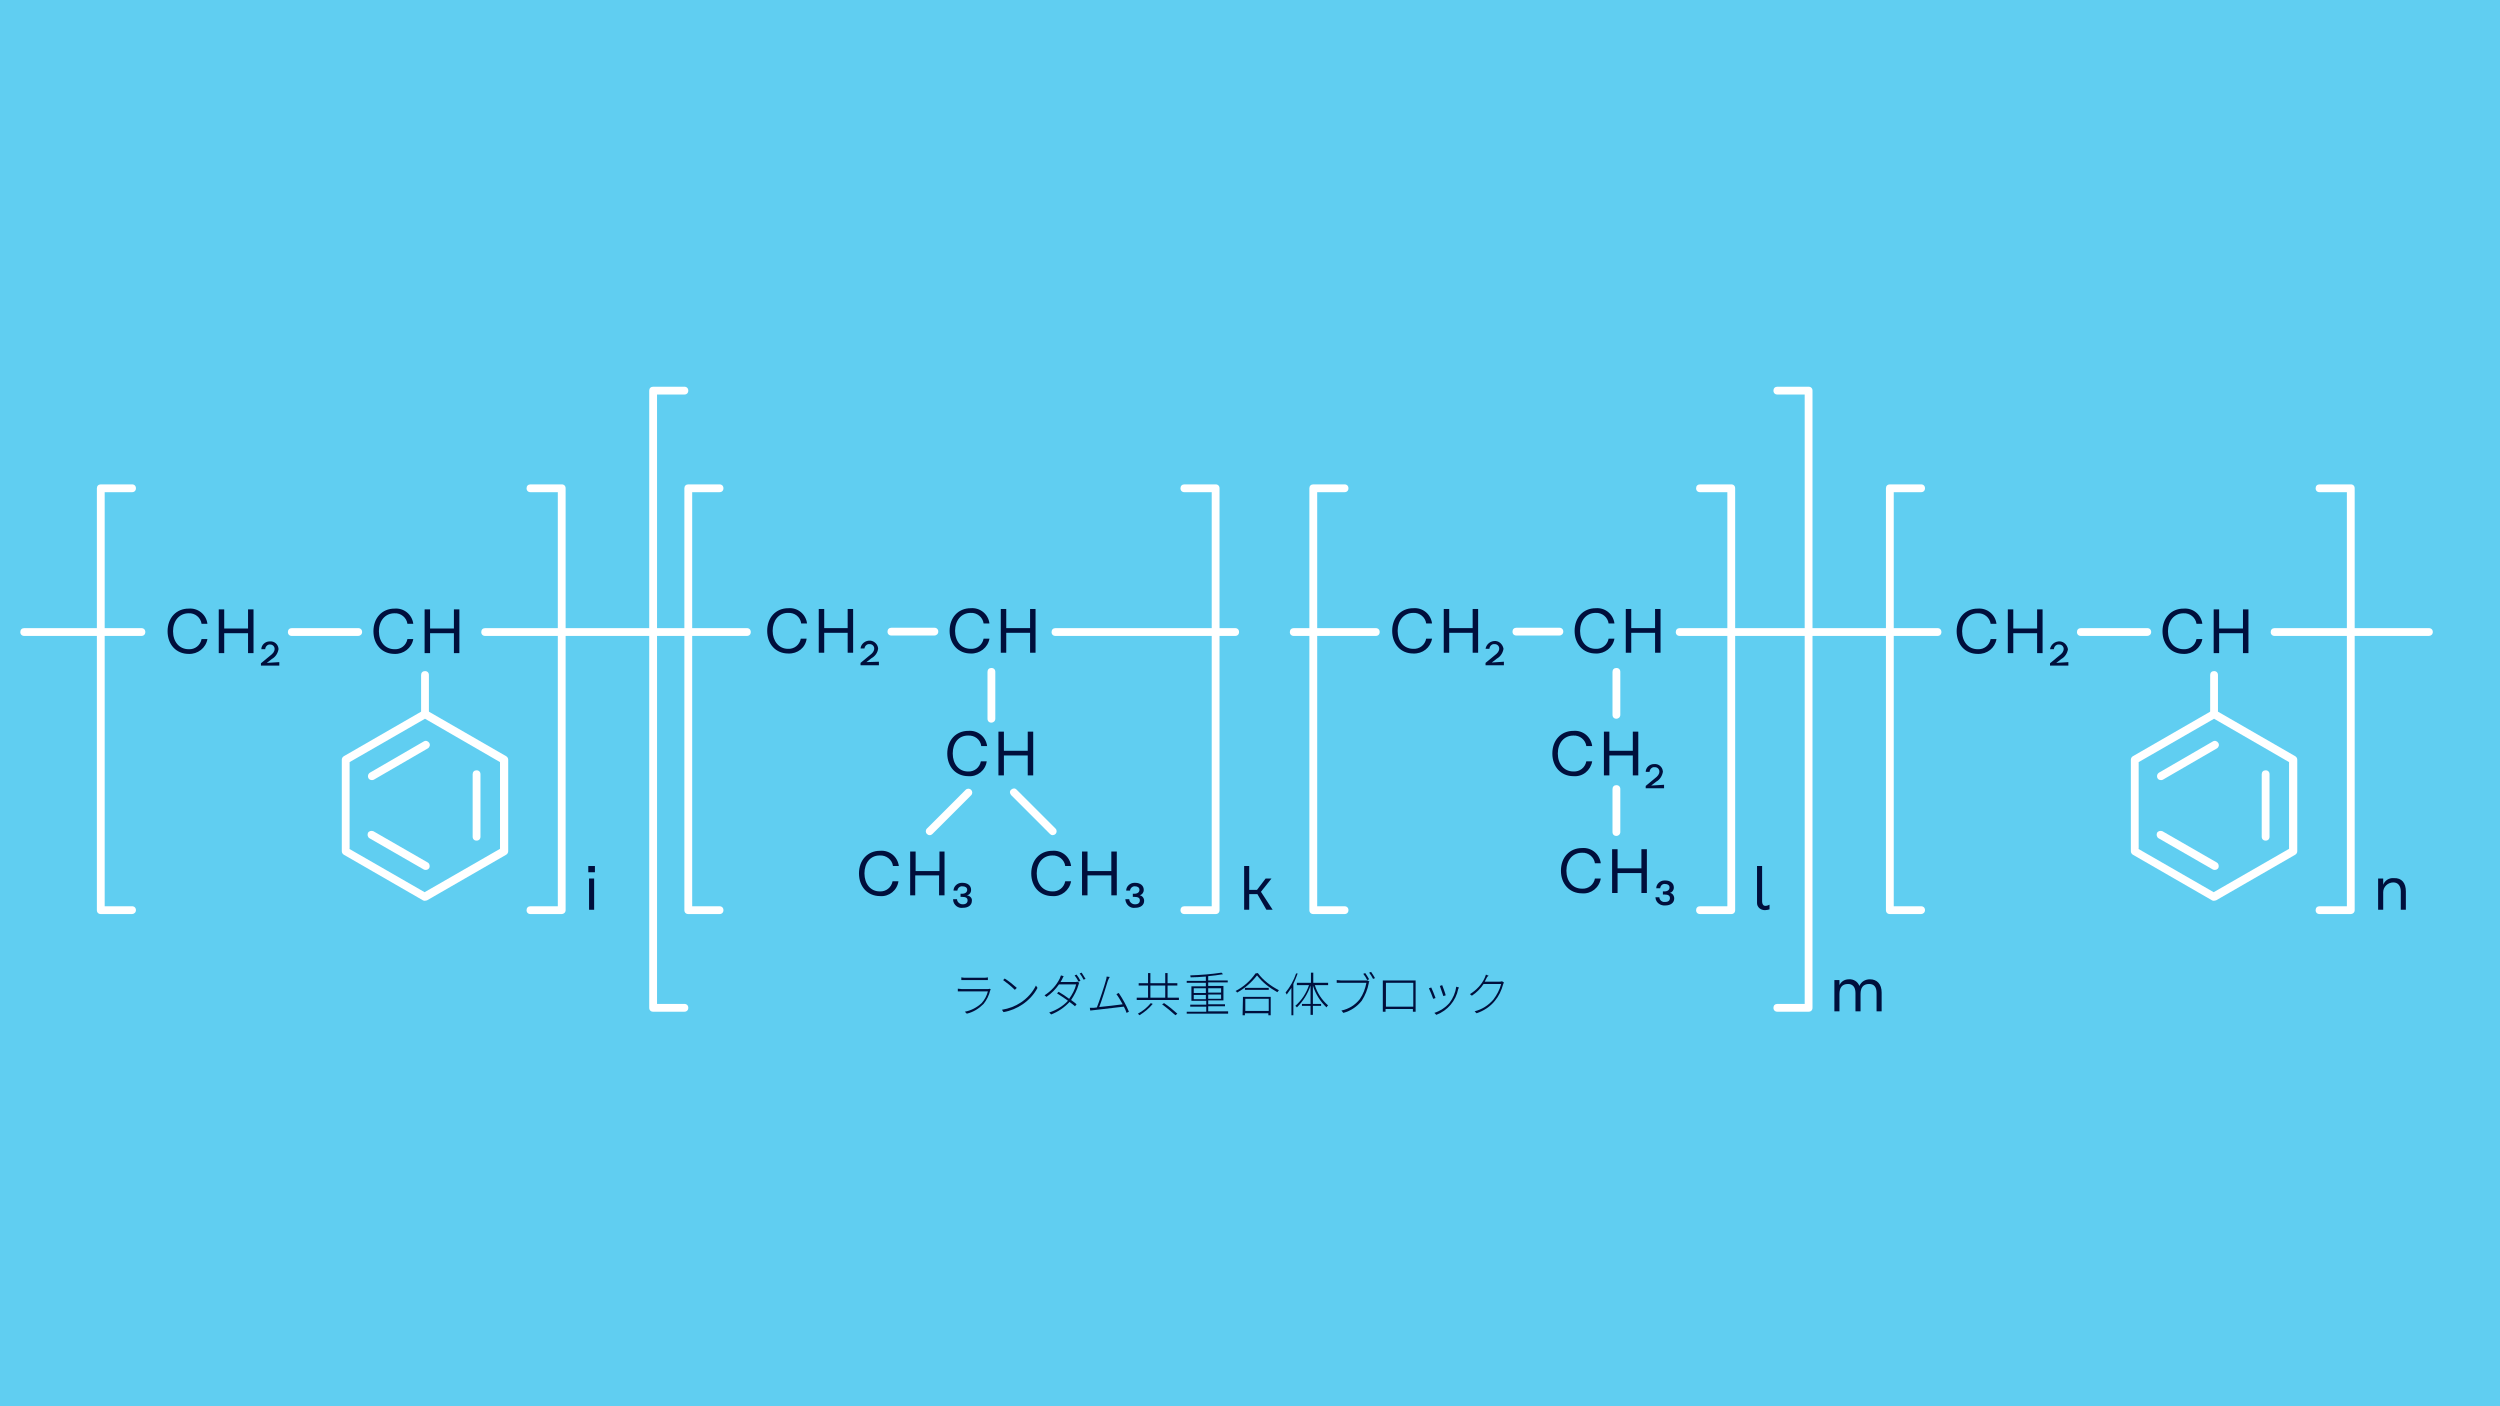 <?xml version="1.0" encoding="utf-8"?>
<!-- Generator: Adobe Illustrator 25.4.1, SVG Export Plug-In . SVG Version: 6.00 Build 0)  -->
<svg version="1.1" id="Ebene_1" xmlns="http://www.w3.org/2000/svg" xmlns:xlink="http://www.w3.org/1999/xlink" x="0px" y="0px"
	 width="640px" height="360px" viewBox="0 0 640 360" style="enable-background:new 0 0 640 360;" xml:space="preserve">
<style type="text/css">
	.st0{fill:#60CEF1;}
	.st1{fill:#000F3C;}
	.st2{fill:#FFFFFF;}
	.st3{fill:none;stroke:#FF8672;stroke-width:2;stroke-linecap:round;stroke-linejoin:round;}
	.st4{clip-path:url(#SVGID_00000026873387315879850340000012852480043907864248_);}
</style>
<rect class="st0" width="640" height="360"/>
<path class="st1" d="M48.3,167.4c-3.2,0-5.4-2.4-5.4-5.8s2.2-5.8,5.4-5.8c2.4-0.2,4.5,1.5,4.8,3.9h-1.5c-0.2-1.6-1.7-2.8-3.3-2.7
	c-2.4,0-4,1.9-4,4.6s1.6,4.6,4,4.6c1.6,0.1,3-1,3.3-2.6h1.5C52.7,165.9,50.6,167.5,48.3,167.4z"/>
<path class="st1" d="M64.9,156v11.2h-1.4v-5.1h-6.1v5.1h-1.4V156h1.4v4.9h6.1V156H64.9z"/>
<path class="st1" d="M71.5,169.5v0.9h-4.7v-0.6l2.3-1.9c0.8-0.6,1.2-1.1,1.2-1.8c0-0.6-0.5-1.1-1.1-1.1c0,0,0,0,0,0
	c-0.6-0.1-1.2,0.4-1.3,1.1c0,0,0,0,0,0.1h-1c0-1.1,1-2,2.1-2c0,0,0.1,0,0.1,0c1.1-0.1,2.1,0.7,2.2,1.9c0,0,0,0.1,0,0.1
	c-0.2,1.1-0.8,2-1.7,2.5l-1.3,1L71.5,169.5z"/>
<path class="st2" d="M91.7,162.8h-17c-0.6,0-1-0.4-1-1s0.4-1,1-1h17c0.6,0,1,0.4,1,1S92.2,162.8,91.7,162.8z"/>
<path class="st1" d="M101,167.4c-3.2,0-5.4-2.4-5.4-5.8s2.2-5.8,5.4-5.8c2.4-0.2,4.5,1.5,4.8,3.9h-1.5c-0.2-1.6-1.7-2.8-3.3-2.7
	c-2.4,0-4,1.9-4,4.6s1.6,4.6,4,4.6c1.6,0.1,3-1,3.3-2.6h1.5C105.4,165.9,103.3,167.5,101,167.4z"/>
<path class="st1" d="M117.6,156v11.2h-1.4v-5.1h-6.1v5.1h-1.4V156h1.4v4.9h6.1V156H117.6z"/>
<path class="st1" d="M506.3,167.4c-3.2,0-5.4-2.4-5.4-5.8s2.2-5.8,5.4-5.8c2.4-0.2,4.5,1.5,4.8,3.9h-1.5c-0.2-1.6-1.7-2.8-3.3-2.7
	c-2.4,0-4,1.9-4,4.6s1.6,4.6,4,4.6c1.6,0.1,3-1,3.3-2.6h1.5C510.7,165.9,508.7,167.5,506.3,167.4z"/>
<path class="st1" d="M522.9,156v11.2h-1.4v-5.1h-6.1v5.1h-1.4V156h1.4v4.9h6.1V156H522.9z"/>
<path class="st1" d="M529.5,169.5v0.9h-4.7v-0.6l2.3-1.9c0.8-0.6,1.2-1.1,1.2-1.8c0-0.6-0.5-1.1-1.1-1.1c0,0,0,0-0.1,0
	c-0.6-0.1-1.2,0.4-1.3,1.1c0,0,0,0,0,0.1h-1c0.2-1.2,1.3-2.1,2.6-2c1,0.1,1.8,0.9,2,2c-0.2,1.1-0.8,2-1.7,2.5l-1.3,1L529.5,169.5z"
	/>
<path class="st2" d="M549.7,162.8h-17c-0.6,0-1-0.4-1-1s0.4-1,1-1h17c0.6,0,1,0.4,1,1S550.2,162.8,549.7,162.8z"/>
<path class="st1" d="M559,167.4c-3.2,0-5.4-2.4-5.4-5.8s2.2-5.8,5.4-5.8c2.4-0.2,4.5,1.5,4.8,3.9h-1.5c-0.2-1.6-1.7-2.8-3.3-2.7
	c-2.4,0-4,1.9-4,4.6s1.6,4.6,4,4.6c1.6,0.1,3-1,3.3-2.6h1.5C563.4,165.9,561.3,167.5,559,167.4z"/>
<path class="st1" d="M575.6,156v11.2h-1.4v-5.1h-6.1v5.1h-1.4V156h1.4v4.9h6.1V156H575.6z"/>
<path class="st1" d="M201.8,167.3c-3.2,0-5.4-2.4-5.4-5.8s2.2-5.8,5.4-5.8c2.4-0.2,4.5,1.5,4.8,3.9h-1.5c-0.2-1.7-1.7-2.8-3.4-2.7
	c-2.4,0-3.9,2-3.9,4.6s1.6,4.6,3.9,4.6c1.6,0.1,3-1,3.3-2.6h1.5C206.2,165.8,204.2,167.4,201.8,167.3z"/>
<path class="st1" d="M218.4,155.9v11.2H217V162h-6v5.1h-1.4v-11.2h1.4v4.9h6v-4.9H218.4z"/>
<path class="st1" d="M225,169.4v0.9h-4.7v-0.6l2.3-1.9c0.8-0.6,1.2-1.1,1.2-1.8c0-0.6-0.5-1.1-1.1-1.1c0,0,0,0-0.1,0
	c-0.6-0.1-1.2,0.4-1.3,1.1c0,0,0,0,0,0h-1c0.1-1.2,1.3-2.1,2.5-2c1,0.1,1.9,0.9,2,2c-0.1,1.1-0.8,2-1.7,2.5l-1.3,1L225,169.4z"/>
<path class="st2" d="M239.2,162.7h-11c-0.6,0-1-0.4-1-1s0.4-1,1-1h11c0.6,0,1,0.4,1,1S239.7,162.7,239.2,162.7z"/>
<path class="st1" d="M248.5,167.3c-3.2,0-5.4-2.4-5.4-5.8s2.2-5.8,5.4-5.8c2.4-0.2,4.5,1.5,4.8,3.9h-1.5c-0.2-1.6-1.7-2.8-3.3-2.7
	c-2.4,0-4,1.9-4,4.6s1.6,4.6,4,4.6c1.6,0.1,3-1,3.3-2.6h1.5C252.9,165.8,250.8,167.4,248.5,167.3z"/>
<path class="st1" d="M265.1,155.9v11.2h-1.4V162h-6.1v5.1h-1.4v-11.2h1.4v4.9h6.1v-4.9H265.1z"/>
<path class="st1" d="M361.8,167.3c-3.2,0-5.4-2.4-5.4-5.8s2.2-5.8,5.4-5.8c2.4-0.2,4.5,1.5,4.8,3.9h-1.5c-0.2-1.6-1.7-2.8-3.3-2.7
	c-2.4,0-4,1.9-4,4.6s1.6,4.6,4,4.6c1.6,0.1,3-1,3.3-2.6h1.5C366.2,165.8,364.2,167.4,361.8,167.3z"/>
<path class="st1" d="M378.4,155.9v11.2H377V162h-6v5.1h-1.4v-11.2h1.4v4.9h6v-4.9H378.4z"/>
<path class="st1" d="M385,169.4v0.9h-4.7v-0.6l2.3-1.9c0.8-0.6,1.2-1.1,1.2-1.8c0-0.6-0.5-1.1-1.1-1.1c0,0,0,0-0.1,0
	c-0.6-0.1-1.2,0.4-1.3,1.1c0,0,0,0,0,0.1h-1c0.2-1.2,1.3-2.1,2.6-2c1,0.1,1.8,0.9,2,2c-0.2,1.1-0.8,2-1.7,2.5l-1.3,1L385,169.4z"/>
<path class="st2" d="M399.2,162.7h-11c-0.6,0-1-0.4-1-1s0.4-1,1-1h11c0.6,0,1,0.4,1,1S399.7,162.7,399.2,162.7z"/>
<path class="st1" d="M408.5,167.3c-3.2,0-5.4-2.4-5.4-5.8s2.2-5.8,5.4-5.8c2.4-0.2,4.5,1.5,4.8,3.9h-1.5c-0.2-1.6-1.7-2.8-3.3-2.7
	c-2.4,0-4,1.9-4,4.6s1.6,4.6,4,4.6c1.6,0.1,3-1,3.3-2.6h1.5C412.9,165.8,410.8,167.4,408.5,167.3z"/>
<path class="st1" d="M425.1,155.9v11.2h-1.4V162h-6.1v5.1h-1.4v-11.2h1.4v4.9h6.1v-4.9H425.1z"/>
<path class="st1" d="M247.9,198.7c-3.2,0-5.4-2.4-5.4-5.8s2.2-5.8,5.4-5.8c2.4-0.2,4.5,1.5,4.8,3.9h-1.5c-0.2-1.7-1.7-2.8-3.4-2.7
	c-2.4,0-3.9,1.9-3.9,4.6s1.6,4.6,3.9,4.6c1.6,0.1,3-1,3.3-2.6h1.5C252.3,197.2,250.2,198.9,247.9,198.7z"/>
<path class="st1" d="M264.5,187.3v11.2h-1.4v-5.1H257v5.1h-1.4v-11.2h1.4v4.9h6.1v-4.9H264.5z"/>
<path class="st1" d="M402.8,198.7c-3.2,0-5.4-2.4-5.4-5.8s2.2-5.8,5.4-5.8c2.4-0.2,4.5,1.5,4.8,3.9h-1.5c-0.2-1.6-1.7-2.8-3.3-2.7
	c-2.4,0-4,1.9-4,4.6s1.6,4.6,4,4.6c1.6,0.1,3-1,3.3-2.6h1.5C407.2,197.2,405.2,198.9,402.8,198.7z"/>
<path class="st1" d="M419.4,187.3v11.2H418v-5.1h-6v5.1h-1.4v-11.2h1.4v4.9h6v-4.9H419.4z"/>
<path class="st1" d="M426,200.9v0.9h-4.7v-0.6l2.3-1.9c0.8-0.6,1.2-1.1,1.2-1.8c0-0.6-0.5-1.1-1.1-1.1c0,0-0.1,0-0.1,0
	c-0.6-0.1-1.2,0.4-1.3,1.1c0,0,0,0,0,0.1h-1c0-1.1,1-2,2.1-2c0,0,0.1,0,0.1,0c1.1-0.1,2.1,0.7,2.2,1.9c0,0,0,0.1,0,0.1
	c-0.2,1.1-0.8,2-1.7,2.5l-1.3,1L426,200.9z"/>
<path class="st1" d="M405,228.7c-3.2,0-5.4-2.4-5.4-5.8s2.2-5.8,5.4-5.8c2.4-0.2,4.5,1.5,4.8,3.9h-1.5c-0.2-1.6-1.7-2.8-3.3-2.7
	c-2.4,0-4,1.9-4,4.6s1.6,4.6,4,4.6c1.6,0.1,3-1,3.3-2.6h1.5C409.4,227.3,407.3,228.9,405,228.7z M421.6,217.4v11.2h-1.4v-5.1h-6.1
	v5.1h-1.4v-11.2h1.4v4.9h6.1v-4.9H421.6z M428.6,230c0,1.1-0.9,1.8-2.3,1.8c-1.2,0.1-2.4-0.7-2.5-2c0,0,0-0.1,0-0.1h1
	c0,0.7,0.7,1.3,1.4,1.2c0,0,0,0,0.1,0c0.8,0,1.2-0.4,1.2-1s-0.4-0.9-1.4-0.9h-0.4v-0.8h0.4c0.8,0,1.3-0.4,1.3-1s-0.5-0.9-1.1-0.9
	c-0.7-0.1-1.2,0.4-1.3,1.1c0,0,0,0,0,0h-1c0-1.1,1-2,2.1-2c0.1,0,0.1,0,0.2,0c1.3,0,2.2,0.7,2.2,1.8c0,0.7-0.4,1.2-1,1.4
	C428.1,228.6,428.6,229.3,428.6,230L428.6,230z"/>
<path class="st1" d="M225.3,229.4c-3.2,0-5.4-2.4-5.4-5.8s2.2-5.8,5.4-5.8c2.4-0.2,4.5,1.5,4.8,3.9h-1.5c-0.2-1.6-1.7-2.8-3.4-2.7
	c-2.4,0-3.9,1.9-3.9,4.6s1.6,4.6,3.9,4.6c1.6,0.1,3-1,3.3-2.6h1.5C229.7,227.9,227.6,229.6,225.3,229.4z M241.8,218v11.2h-1.4v-5.1
	h-6.1v5.1H233V218h1.4v5h6.1v-5H241.8z M248.8,230.6c0,1.1-0.9,1.8-2.3,1.8c-1.2,0.2-2.4-0.7-2.5-2c0,0,0-0.1,0-0.2h1
	c0,0.7,0.7,1.3,1.4,1.3c0,0,0,0,0.1,0c0.8,0,1.2-0.4,1.2-1s-0.4-0.9-1.4-0.9h-0.4v-0.8h0.4c0.8,0,1.3-0.4,1.3-1s-0.5-0.9-1.2-0.9
	c-0.6-0.1-1.2,0.4-1.3,1c0,0,0,0,0,0.1h-1c0-1.1,1-2,2.1-2c0.1,0,0.1,0,0.2,0c1.3,0,2.2,0.7,2.2,1.8c0,0.7-0.4,1.3-1.1,1.4
	C248.3,229.3,248.9,229.9,248.8,230.6L248.8,230.6z"/>
<path class="st1" d="M269.4,229.4c-3.2,0-5.4-2.4-5.4-5.8s2.2-5.8,5.4-5.8c2.4-0.2,4.5,1.5,4.8,3.9h-1.5c-0.2-1.6-1.7-2.8-3.3-2.7
	c-2.4,0-4,1.9-4,4.6s1.6,4.6,4,4.6c1.6,0.1,3-1,3.3-2.6h1.5C273.8,227.9,271.7,229.6,269.4,229.4z M285.9,218v11.2h-1.4v-5.1h-6.1
	v5.1h-1.4V218h1.4v5h6.1v-5H285.9z M292.9,230.6c0,1.1-0.9,1.8-2.3,1.8c-1.2,0.2-2.3-0.7-2.5-2c0-0.1,0-0.1,0-0.2h1
	c0,0.7,0.7,1.3,1.4,1.3c0,0,0.1,0,0.1,0c0.8,0,1.2-0.4,1.2-1s-0.4-0.9-1.4-0.9H290v-0.8h0.4c0.8,0,1.3-0.4,1.3-1s-0.5-0.9-1.1-0.9
	c-0.6-0.1-1.2,0.4-1.3,1c0,0,0,0,0,0.1h-1c0-1.1,1-2,2.1-2c0.1,0,0.1,0,0.2,0c1.3,0,2.2,0.7,2.2,1.8c0,0.7-0.4,1.2-1,1.4
	C292.4,229.3,292.9,229.9,292.9,230.6L292.9,230.6z"/>
<path class="st1" d="M150.6,221.7h1.7v1.6h-1.7V221.7z M150.8,224.9h1.3v8h-1.3V224.9z"/>
<path class="st1" d="M615.9,228.2v4.7h-1.3v-4.7c0-1.4-0.7-2.3-1.9-2.3c-1.4,0-2.6,1.1-2.6,2.5c0,0.1,0,0.2,0,0.3v4.2h-1.3v-8h1.3
	v1.6c0.4-1.1,1.5-1.8,2.7-1.7C614.9,224.7,615.9,226.1,615.9,228.2z"/>
<path class="st1" d="M481.7,254.1v4.8h-1.3v-4.7c0-1.6-0.7-2.3-1.9-2.3c-1.6,0-2.2,1-2.2,2.6v4.4H475v-4.7c0-1.6-0.8-2.3-1.9-2.3
	c-1.6,0-2.2,1-2.2,2.6v4.4h-1.3v-8h1.3v1.3c0.4-0.9,1.3-1.5,2.4-1.5c1.2-0.1,2.3,0.6,2.7,1.7c0.5-1.1,1.5-1.7,2.7-1.7
	C480.5,250.7,481.7,251.9,481.7,254.1z"/>
<path class="st1" d="M321.9,228.9h-2.1v4h-1.3v-11.2h1.3v6.1h2l2.2-2.9h1.5l-2.7,3.4l3,4.6h-1.6L321.9,228.9z"/>
<path class="st1" d="M451.8,233c-1.1,0-2-0.8-2-1.8c0-0.1,0-0.2,0-0.3v-9.2h1.3v9.1c0,0.6,0.3,1.1,0.8,1.1c0.4,0,0.7-0.1,1.1-0.3
	v1.2C452.6,232.9,452.2,233,451.8,233z"/>
<path class="st2" d="M33.8,234h-8c-0.6,0-1-0.4-1-1V125c0-0.6,0.4-1,1-1h8c0.6,0,1,0.4,1,1s-0.4,1-1,1h-7v106h7c0.6,0,1,0.4,1,1
	S34.3,234,33.8,234z"/>
<path class="st2" d="M491.8,234h-8c-0.6,0-1-0.4-1-1V125c0-0.6,0.4-1,1-1h8c0.6,0,1,0.4,1,1s-0.4,1-1,1h-7v106h7c0.6,0,1,0.4,1,1
	S492.3,234,491.8,234z"/>
<path class="st2" d="M184.2,234h-8c-0.6,0-1-0.4-1-1V125c0-0.6,0.4-1,1-1h8c0.6,0,1,0.4,1,1s-0.4,1-1,1h-7v106h7c0.6,0,1,0.4,1,1
	S184.8,234,184.2,234z"/>
<path class="st2" d="M344.2,234h-8c-0.6,0-1-0.4-1-1V125c0-0.6,0.4-1,1-1h8c0.6,0,1,0.4,1,1s-0.4,1-1,1h-7v106h7c0.6,0,1,0.4,1,1
	S344.8,234,344.2,234z"/>
<path class="st2" d="M311.2,234h-8c-0.6,0-1-0.4-1-1s0.4-1,1-1h7V126h-7c-0.6,0-1-0.4-1-1s0.4-1,1-1h8c0.6,0,1,0.4,1,1v108
	C312.2,233.6,311.8,234,311.2,234z"/>
<path class="st2" d="M443.2,234h-8c-0.6,0-1-0.4-1-1s0.4-1,1-1h7V126h-7c-0.6,0-1-0.4-1-1s0.4-1,1-1h8c0.6,0,1,0.4,1,1v108
	C444.2,233.6,443.8,234,443.2,234z"/>
<path class="st2" d="M143.8,234h-8c-0.6,0-1-0.4-1-1s0.4-1,1-1h7V126h-7c-0.6,0-1-0.4-1-1s0.4-1,1-1h8c0.6,0,1,0.4,1,1v108
	C144.8,233.6,144.3,234,143.8,234z"/>
<path class="st2" d="M601.8,234h-8c-0.6,0-1-0.4-1-1s0.4-1,1-1h7V126h-7c-0.6,0-1-0.4-1-1s0.4-1,1-1h8c0.6,0,1,0.4,1,1v108
	C602.8,233.6,602.3,234,601.8,234z"/>
<path class="st2" d="M36.2,162.8h-30c-0.6,0-1-0.4-1-1s0.4-1,1-1h30c0.6,0,1,0.4,1,1S36.8,162.8,36.2,162.8z"/>
<path class="st2" d="M316.2,162.8h-46c-0.6,0-1-0.4-1-1s0.4-1,1-1h46c0.6,0,1,0.4,1,1S316.8,162.8,316.2,162.8z"/>
<path class="st2" d="M191.2,162.8h-67c-0.6,0-1-0.4-1-1s0.4-1,1-1h67c0.6,0,1,0.4,1,1S191.8,162.8,191.2,162.8z"/>
<path class="st2" d="M621.8,162.8h-39.5c-0.6,0-1-0.4-1-1s0.4-1,1-1h39.5c0.6,0,1,0.4,1,1S622.3,162.8,621.8,162.8z"/>
<path class="st3" d="M296.2,161.8"/>
<path class="st2" d="M108.8,230.6c-0.2,0-0.3,0-0.5-0.1l-20.3-11.7c-0.3-0.2-0.5-0.5-0.5-0.9v-23.4c0-0.4,0.2-0.7,0.5-0.9l20.3-11.7
	c0.3-0.2,0.7-0.2,1,0l20.3,11.7c0.3,0.2,0.5,0.5,0.5,0.9v23.4c0,0.4-0.2,0.7-0.5,0.9l-20.3,11.7
	C109.1,230.5,108.9,230.6,108.8,230.6z M89.4,217.3l19.3,11.1l19.3-11.1v-22.2L108.8,184l-19.3,11.1V217.3z M129.1,217.9
	L129.1,217.9z"/>
<path class="st2" d="M122,215.2c-0.6,0-1-0.4-1-1v-16c0-0.6,0.4-1,1-1s1,0.4,1,1v16C123,214.8,122.6,215.2,122,215.2z"/>
<path class="st2" d="M95.2,199.7c-0.6,0-1-0.4-1-1c0-0.4,0.2-0.7,0.5-0.9l13.8-8c0.5-0.3,1.1-0.1,1.4,0.4c0.3,0.5,0.1,1.1-0.4,1.4
	l-13.8,8C95.5,199.7,95.4,199.7,95.2,199.7z"/>
<path class="st2" d="M109,222.7c-0.2,0-0.3,0-0.5-0.1l-13.9-8c-0.5-0.3-0.6-0.9-0.4-1.4c0,0,0,0,0,0c0.3-0.5,0.9-0.6,1.4-0.4l13.9,8
	c0.5,0.3,0.6,0.9,0.4,1.4C109.7,222.5,109.4,222.7,109,222.7z"/>
<path class="st2" d="M108.8,183.8c-0.6,0-1-0.4-1-1v-10c0-0.6,0.4-1,1-1s1,0.4,1,1v10C109.8,183.4,109.3,183.8,108.8,183.8z"/>
<path class="st2" d="M566.8,230.6c-0.2,0-0.3,0-0.5-0.1l-20.3-11.7c-0.3-0.2-0.5-0.5-0.5-0.9v-23.4c0-0.4,0.2-0.7,0.5-0.9l20.3-11.7
	c0.3-0.2,0.7-0.2,1,0l20.3,11.7c0.3,0.2,0.5,0.5,0.5,0.9v23.4c0,0.4-0.2,0.7-0.5,0.9l-20.3,11.7
	C567.1,230.5,566.9,230.6,566.8,230.6z M547.4,217.3l19.3,11.1l19.3-11.1v-22.2L566.8,184l-19.3,11.1V217.3z M587.1,217.9
	L587.1,217.9z"/>
<path class="st2" d="M580,215.2c-0.6,0-1-0.4-1-1v-16c0-0.6,0.4-1,1-1s1,0.4,1,1v16C581,214.8,580.6,215.2,580,215.2z"/>
<path class="st2" d="M553.2,199.7c-0.6,0-1-0.4-1-1c0-0.4,0.2-0.7,0.5-0.9l13.8-8c0.5-0.3,1.1-0.1,1.4,0.4c0,0,0,0,0,0
	c0.3,0.5,0.1,1.1-0.4,1.4l-13.8,8C553.5,199.7,553.4,199.7,553.2,199.7z"/>
<path class="st2" d="M567,222.7c-0.2,0-0.3,0-0.5-0.1l-13.9-8c-0.5-0.3-0.6-0.9-0.4-1.4c0.3-0.5,0.9-0.6,1.4-0.4l13.9,8
	c0.5,0.3,0.6,0.9,0.4,1.4C567.7,222.5,567.4,222.7,567,222.7L567,222.7z"/>
<path class="st2" d="M566.8,183.8c-0.6,0-1-0.4-1-1v-10c0-0.6,0.4-1,1-1s1,0.4,1,1v10C567.8,183.4,567.3,183.8,566.8,183.8z"/>
<path class="st2" d="M253.8,185c-0.6,0-1-0.4-1-1v-12c0-0.6,0.4-1,1-1s1,0.4,1,1v12C254.8,184.6,254.3,185,253.8,185z"/>
<path class="st2" d="M413.8,184c-0.6,0-1-0.4-1-1v-11c0-0.6,0.4-1,1-1s1,0.4,1,1v11C414.8,183.6,414.3,184,413.8,184z"/>
<path class="st2" d="M413.8,214c-0.6,0-1-0.4-1-1v-11c0-0.6,0.4-1,1-1s1,0.4,1,1v11C414.8,213.6,414.3,214,413.8,214z"/>
<path class="st2" d="M269.5,213.8c-0.3,0-0.5-0.1-0.7-0.3l-9.9-9.9c-0.4-0.4-0.5-1-0.1-1.4s1-0.5,1.4-0.1c0,0,0.1,0.1,0.1,0.1
	l9.9,9.9c0.4,0.4,0.4,1,0,1.4c0,0,0,0,0,0C270,213.7,269.7,213.8,269.5,213.8z"/>
<path class="st2" d="M238,213.8c-0.3,0-0.5-0.1-0.7-0.3c-0.4-0.4-0.4-1,0-1.4l9.9-9.9c0.4-0.4,1-0.4,1.4,0c0.4,0.4,0.4,1,0,1.4
	c0,0,0,0,0,0l-9.9,9.9C238.5,213.7,238.3,213.8,238,213.8z"/>
<path class="st3" d="M498.2,161.8"/>
<path class="st2" d="M496,162.8h-66c-0.6,0-1-0.4-1-1s0.4-1,1-1h66c0.6,0,1,0.4,1,1S496.6,162.8,496,162.8z"/>
<g>
	<defs>
		<rect id="SVGID_1_" width="640" height="360"/>
	</defs>
	<clipPath id="SVGID_00000034059939678414551010000015855542572159975615_">
		<use xlink:href="#SVGID_1_"  style="overflow:visible;"/>
	</clipPath>
	<g style="clip-path:url(#SVGID_00000034059939678414551010000015855542572159975615_);">
		<path class="st0" d="M319.2,162.8c0.6,0,1-0.4,1-1s-0.4-1-1-1s-1,0.4-1,1S318.6,162.8,319.2,162.8"/>
		<path class="st0" d="M322.2,162.8c0.6,0,1-0.4,1-1s-0.4-1-1-1s-1,0.4-1,1S321.6,162.8,322.2,162.8"/>
		<path class="st0" d="M325.2,162.8c0.6,0,1-0.4,1-1s-0.4-1-1-1s-1,0.4-1,1S324.6,162.8,325.2,162.8"/>
		<path class="st0" d="M328.2,162.8c0.6,0,1-0.4,1-1s-0.4-1-1-1s-1,0.4-1,1S327.6,162.8,328.2,162.8"/>
	</g>
</g>
<path class="st2" d="M352.2,162.8h-21c-0.6,0-1-0.4-1-1s0.4-1,1-1h21c0.6,0,1,0.4,1,1S352.8,162.8,352.2,162.8z"/>
<path class="st2" d="M175.2,259h-8c-0.6,0-1-0.4-1-1V100c0-0.6,0.4-1,1-1h8c0.6,0,1,0.4,1,1s-0.4,1-1,1h-7v156h7c0.6,0,1,0.4,1,1
	S175.8,259,175.2,259z"/>
<path class="st2" d="M463,259h-8c-0.6,0-1-0.4-1-1s0.4-1,1-1h7V101h-7c-0.6,0-1-0.4-1-1s0.4-1,1-1h8c0.6,0,1,0.4,1,1v158
	C464,258.6,463.6,259,463,259z"/>
<path class="st1" d="M253.5,253.5c-0.3,1.3-0.9,2.5-1.7,3.5c-1.2,1.2-2.6,2.1-4.3,2.5l-0.5-0.5c1.6-0.3,3.1-1.1,4.3-2.2
	c0.8-0.9,1.3-1.9,1.6-3h-6.7h-1v-0.7c0.3,0,0.7,0.1,1,0.1h6.6c0.2,0,0.4,0,0.5-0.1l0.4,0.3L253.5,253.5z M247.1,250.3h4.8
	c0.3,0,0.7,0,1-0.1v0.7c-0.3,0-0.6,0-1,0h-4.8h-1v-0.7C246.5,250.3,246.8,250.3,247.1,250.3L247.1,250.3z"/>
<path class="st1" d="M261.4,256.6c1.6-1.1,2.9-2.5,3.8-4.3l0.4,0.6c-0.9,1.7-2.2,3.1-3.8,4.2c-1.5,1-3.1,1.7-4.9,2l-0.4-0.6
	C258.3,258.2,259.9,257.6,261.4,256.6z M260.3,252.9l-0.5,0.5c-0.9-0.9-1.9-1.7-3-2.5l0.4-0.4C258.3,251.2,259.3,252,260.3,252.9
	L260.3,252.9z"/>
<path class="st1" d="M271.9,250.7c-0.1,0.2-0.2,0.4-0.4,0.7h3.7c0.2,0,0.4,0,0.6-0.1l0.5,0.3c-0.1,0.2-0.2,0.3-0.2,0.5
	c-0.4,1.4-1.1,2.7-1.9,3.9c0.5,0.4,1,0.7,1.4,1.1l-0.4,0.5c-0.4-0.3-0.8-0.7-1.4-1.1c-1.3,1.4-2.9,2.5-4.7,3.2l-0.5-0.5
	c1.8-0.6,3.5-1.6,4.8-3c-0.9-0.7-1.9-1.3-2.8-1.9l0.4-0.4c0.9,0.5,1.9,1.2,2.7,1.8c0.8-1.1,1.5-2.4,1.8-3.7h-4.4
	c-0.9,1.3-1.9,2.3-3.2,3.2l-0.5-0.4c1.7-1.1,3-2.5,3.9-4.3c0.1-0.2,0.2-0.5,0.3-0.8l0.7,0.2C272.1,250.2,272,250.5,271.9,250.7z
	 M276.6,251.1l-0.5,0.2c-0.3-0.6-0.6-1.1-1-1.6l0.5-0.2C276,250,276.3,250.5,276.6,251.1z M277.9,250.6l-0.5,0.2
	c-0.3-0.6-0.6-1.1-1-1.6l0.5-0.2C277.2,249.5,277.6,250.1,277.9,250.6L277.9,250.6z"/>
<path class="st1" d="M283.6,251.1c-0.3,1.1-1.6,5.2-2.2,6.7c1.9-0.2,4.7-0.5,6-0.7c-0.5-0.9-1-1.8-1.6-2.6l0.6-0.3
	c1,1.5,1.9,3.1,2.6,4.8l-0.6,0.3c-0.2-0.6-0.4-1.1-0.7-1.6c-1.8,0.2-6,0.7-7.7,0.9l-0.9,0.1l-0.1-0.7c0.3,0,0.7,0,1,0l0.8-0.1
	c0.6-1.5,2-5.7,2.3-6.9c0.1-0.3,0.2-0.7,0.2-1l0.8,0.1C283.9,250.4,283.8,250.6,283.6,251.1z"/>
<path class="st1" d="M301.8,255.4v0.6H291v-0.6h2.9v-3.1h-2.4v-0.6h2.4v-2.6h0.6v2.6h3.8v-2.6h0.6v2.6h2.5v0.6h-2.5v3.1L301.8,255.4
	z M295.1,257c-1,1.2-2.1,2.1-3.4,2.9l-0.4-0.4c1.3-0.7,2.4-1.6,3.3-2.7L295.1,257z M294.5,255.4h3.8v-3.1h-3.8V255.4z M298,256.8
	c1.2,0.8,2.3,1.7,3.4,2.7l-0.5,0.4c-1.1-1-2.2-1.9-3.4-2.8L298,256.8z"/>
<path class="st1" d="M314.4,259v0.5h-10.6V259h5v-1.3h-4.1v-0.5h4.1v-1H305v-3.7h3.7v-0.9h-4.9v-0.5h4.9v-1.1
	c-1.3,0.1-2.7,0.2-3.9,0.2c0-0.2-0.1-0.3-0.1-0.5c2.7-0.1,5.4-0.3,8-0.7l0.4,0.4c-1.3,0.2-2.5,0.4-3.8,0.5v1.1h5v0.5h-5v0.9h3.9v3.7
	h-3.9v1h4.3v0.5h-4.3v1.3H314.4z M305.6,254.2h3.1V253h-3.1V254.2z M308.7,255.8v-1.1h-3.1v1.1H308.7z M309.3,253v1.1h3.3V253
	L309.3,253z M312.6,254.6h-3.3v1.1h3.3V254.6z"/>
<path class="st1" d="M322,249.1c1.4,1.9,3.3,3.3,5.4,4.4c-0.1,0.2-0.3,0.3-0.4,0.5c-2-1.1-3.8-2.5-5.2-4.3c-1.4,1.8-3.1,3.3-5.1,4.4
	c-0.1-0.2-0.2-0.3-0.4-0.4c2.1-1.1,3.8-2.6,5.1-4.5L322,249.1z M318.2,255.2h7.1v4.7h-0.6v-0.5h-6v0.5h-0.6L318.2,255.2z
	 M324.8,252.9v0.5h-6.1v-0.5H324.8z M318.8,255.7v3.1h6v-3.1H318.8z"/>
<path class="st1" d="M332.2,249.2c-0.3,0.9-0.7,1.8-1.1,2.7v8h-0.5v-7c-0.4,0.6-0.8,1.1-1.2,1.7c-0.1-0.2-0.2-0.4-0.3-0.5
	c1.2-1.5,2.1-3.1,2.7-4.9L332.2,249.2z M336.6,252.2c0.6,2,1.8,3.8,3.4,5.2c-0.2,0.1-0.3,0.3-0.4,0.5c-1.6-1.5-2.8-3.4-3.5-5.6v4.7
	h2.1v0.5h-2.1v2.3h-0.6v-2.3h-2.2V257h2.2v-4.7c-0.7,2.1-1.9,4-3.5,5.6c-0.1-0.2-0.3-0.3-0.4-0.4c1.6-1.4,2.8-3.2,3.5-5.3H332v-0.6
	h3.6V249h0.6v2.6h3.8v0.6L336.6,252.2z"/>
<path class="st1" d="M350.4,251.7c-0.3,1.6-0.9,3.1-1.8,4.5c-1.2,1.5-2.8,2.6-4.7,3.1l-0.5-0.6c1.9-0.4,3.5-1.4,4.7-2.9
	c0.9-1.3,1.4-2.7,1.7-4.2h-6.5c-0.4,0-0.8,0-1.1,0v-0.7c0.4,0,0.7,0.1,1.1,0.1h6.3c0.2,0,0.3,0,0.5,0l0.5,0.3
	C350.4,251.4,350.4,251.5,350.4,251.7z M350.5,250.7l-0.5,0.2c-0.3-0.6-0.6-1.1-1-1.6l0.5-0.2C349.8,249.5,350.2,250.2,350.5,250.7
	L350.5,250.7z M352,250.4l-0.5,0.2c-0.3-0.6-0.6-1.1-1-1.6l0.5-0.2C351.3,249.2,351.7,249.9,352,250.4L352,250.4z"/>
<path class="st1" d="M355.1,251h6.3c0.2,0,0.7,0,1,0c0,0.2,0,0.5,0,0.8v5.9c0,0.3,0,1.1,0,1.3h-0.7c0-0.1,0-0.4,0-0.7h-7
	c0,0.3,0,0.6,0,0.7h-0.7c0-0.2,0-1,0-1.3v-5.9c0-0.2,0-0.5,0-0.8C354.6,251,354.9,251,355.1,251z M354.8,257.7h7v-6.1h-7V257.7z"/>
<path class="st1" d="M367.5,255.5l-0.6,0.2c-0.3-0.9-0.7-1.8-1.1-2.7l0.6-0.2C366.6,253.2,367.3,254.9,367.5,255.5z M373.3,253.2
	c-0.6,3-2.7,5.5-5.6,6.6l-0.5-0.5c1.5-0.5,2.9-1.4,3.9-2.6c0.9-1.2,1.5-2.6,1.7-4.1l0.7,0.2C373.4,252.9,373.4,253.1,373.3,253.2
	L373.3,253.2z M370.1,254.8l-0.6,0.2c-0.3-0.9-0.6-1.7-0.9-2.6l0.6-0.2C369.4,252.7,370,254.3,370.1,254.8z"/>
<path class="st1" d="M380.5,250.5c-0.1,0.3-0.3,0.5-0.4,0.8h3.8c0.2,0,0.4,0,0.6-0.1l0.5,0.3c-0.1,0.2-0.1,0.3-0.2,0.5
	c-0.4,1.5-1.1,3-2.1,4.2c-1.2,1.5-2.9,2.6-4.7,3.2l-0.5-0.5c1.9-0.5,3.5-1.5,4.8-3c0.9-1.2,1.6-2.5,2-4h-4.5c-0.8,1.2-1.8,2.2-3,3
	l-0.5-0.4c1.6-1,3-2.4,3.8-4.2c0.1-0.3,0.2-0.5,0.3-0.8l0.7,0.3C380.7,250,380.6,250.3,380.5,250.5z"/>
</svg>
